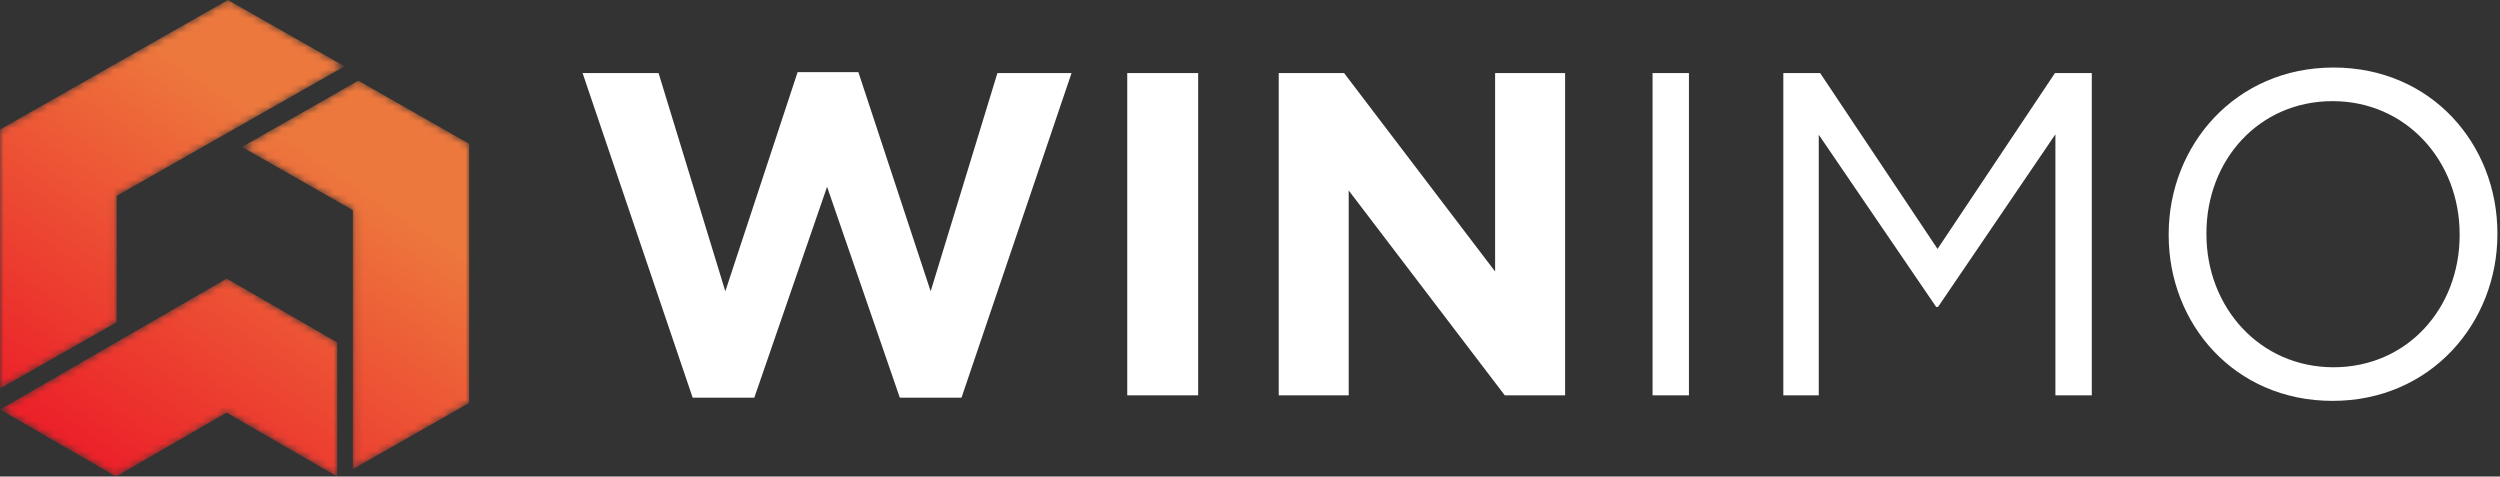 <?xml version="1.0" encoding="UTF-8"?>
<svg width="341px" height="65px" viewBox="0 0 341 65" version="1.1" xmlns="http://www.w3.org/2000/svg" xmlns:xlink="http://www.w3.org/1999/xlink">
    <rect x="0" y="0" width="341" height="65" fill="#333333" stroke="none"/>
    <title>winimo name</title>
    <defs>
        <path d="M15.915,43.955 L15.915,26.712 L47,9.045 L31.085,0 L0,17.666 L0,53 L15.915,43.955 Z M0,55.857 L15.828,65 L30.914,56.286 L46,65 L46,46.714 L30.914,38 L0,55.857 Z M33,20.045 L48.128,28.667 L48.128,64 L63.999,54.955 L64,19.622 L48.872,11 L33,20.045 L33,20.045 Z" id="path-1"></path>
        <linearGradient x1="25.399%" y1="99.904%" x2="69.932%" y2="33.293%" id="linearGradient-3">
            <stop stop-color="#EC2129" offset="0%"></stop>
            <stop stop-color="#ED783D" offset="100%"></stop>
        </linearGradient>
    </defs>
    <g id="winimo-name" stroke="none" stroke-width="1" fill="none" fill-rule="evenodd">
        <path d="M318.289,50.094 C308.241,50.094 300.956,41.929 300.956,31.944 L300.956,31.818 C300.956,21.834 308.115,13.796 318.163,13.796 C328.212,13.796 335.495,21.96 335.495,31.944 L335.495,32.07 C335.495,42.056 328.337,50.094 318.289,50.094 Z M94.476,54.239 L102.889,54.239 L112.813,25.476 L122.735,54.239 L131.15,54.239 L146.158,9.966 L136.048,9.966 L126.942,39.733 L117.083,9.84 L108.793,9.84 L98.933,39.733 L89.828,9.966 L79.466,9.966 L94.476,54.239 Z M153.757,53.924 L163.429,53.924 L163.429,9.966 L153.757,9.966 L153.757,53.924 Z M174.419,53.924 L183.963,53.924 L183.963,25.98 L205.252,53.924 L213.479,53.924 L213.479,9.966 L203.933,9.966 L203.933,37.031 L183.334,9.966 L174.419,9.966 L174.419,53.924 Z M225.409,53.924 L230.37,53.924 L230.37,9.966 L225.409,9.966 L225.409,53.924 Z M243.246,53.924 L248.079,53.924 L248.079,18.38 L264.095,41.868 L264.346,41.868 L280.358,18.318 L280.358,53.924 L285.321,53.924 L285.321,9.966 L280.295,9.966 L264.282,33.954 L248.268,9.966 L243.246,9.966 L243.246,53.924 Z M318.163,54.679 C331.539,54.679 340.645,44.065 340.645,31.944 L340.645,31.818 C340.645,19.699 331.665,9.211 318.289,9.211 C304.911,9.211 295.807,19.825 295.807,31.944 L295.807,32.07 C295.807,44.191 304.787,54.679 318.163,54.679 L318.163,54.679 Z" id="Fill-1" fill="#FFFFFF"></path>
        <mask id="mask-2" fill="white">
            <use xlink:href="#path-1"></use>
        </mask>
        <g id="Clip-2"></g>
        <path d="M15.915,43.955 L15.915,26.712 L47,9.045 L31.085,0 L0,17.666 L0,53 L15.915,43.955 Z M0,55.857 L15.828,65 L30.914,56.286 L46,65 L46,46.714 L30.914,38 L0,55.857 Z M33,20.045 L48.128,28.667 L48.128,64 L63.999,54.955 L64,19.622 L48.872,11 L33,20.045 L33,20.045 Z" id="Fill-1" fill="url(#linearGradient-3)" mask="url(#mask-2)"></path>
    </g>
</svg>
